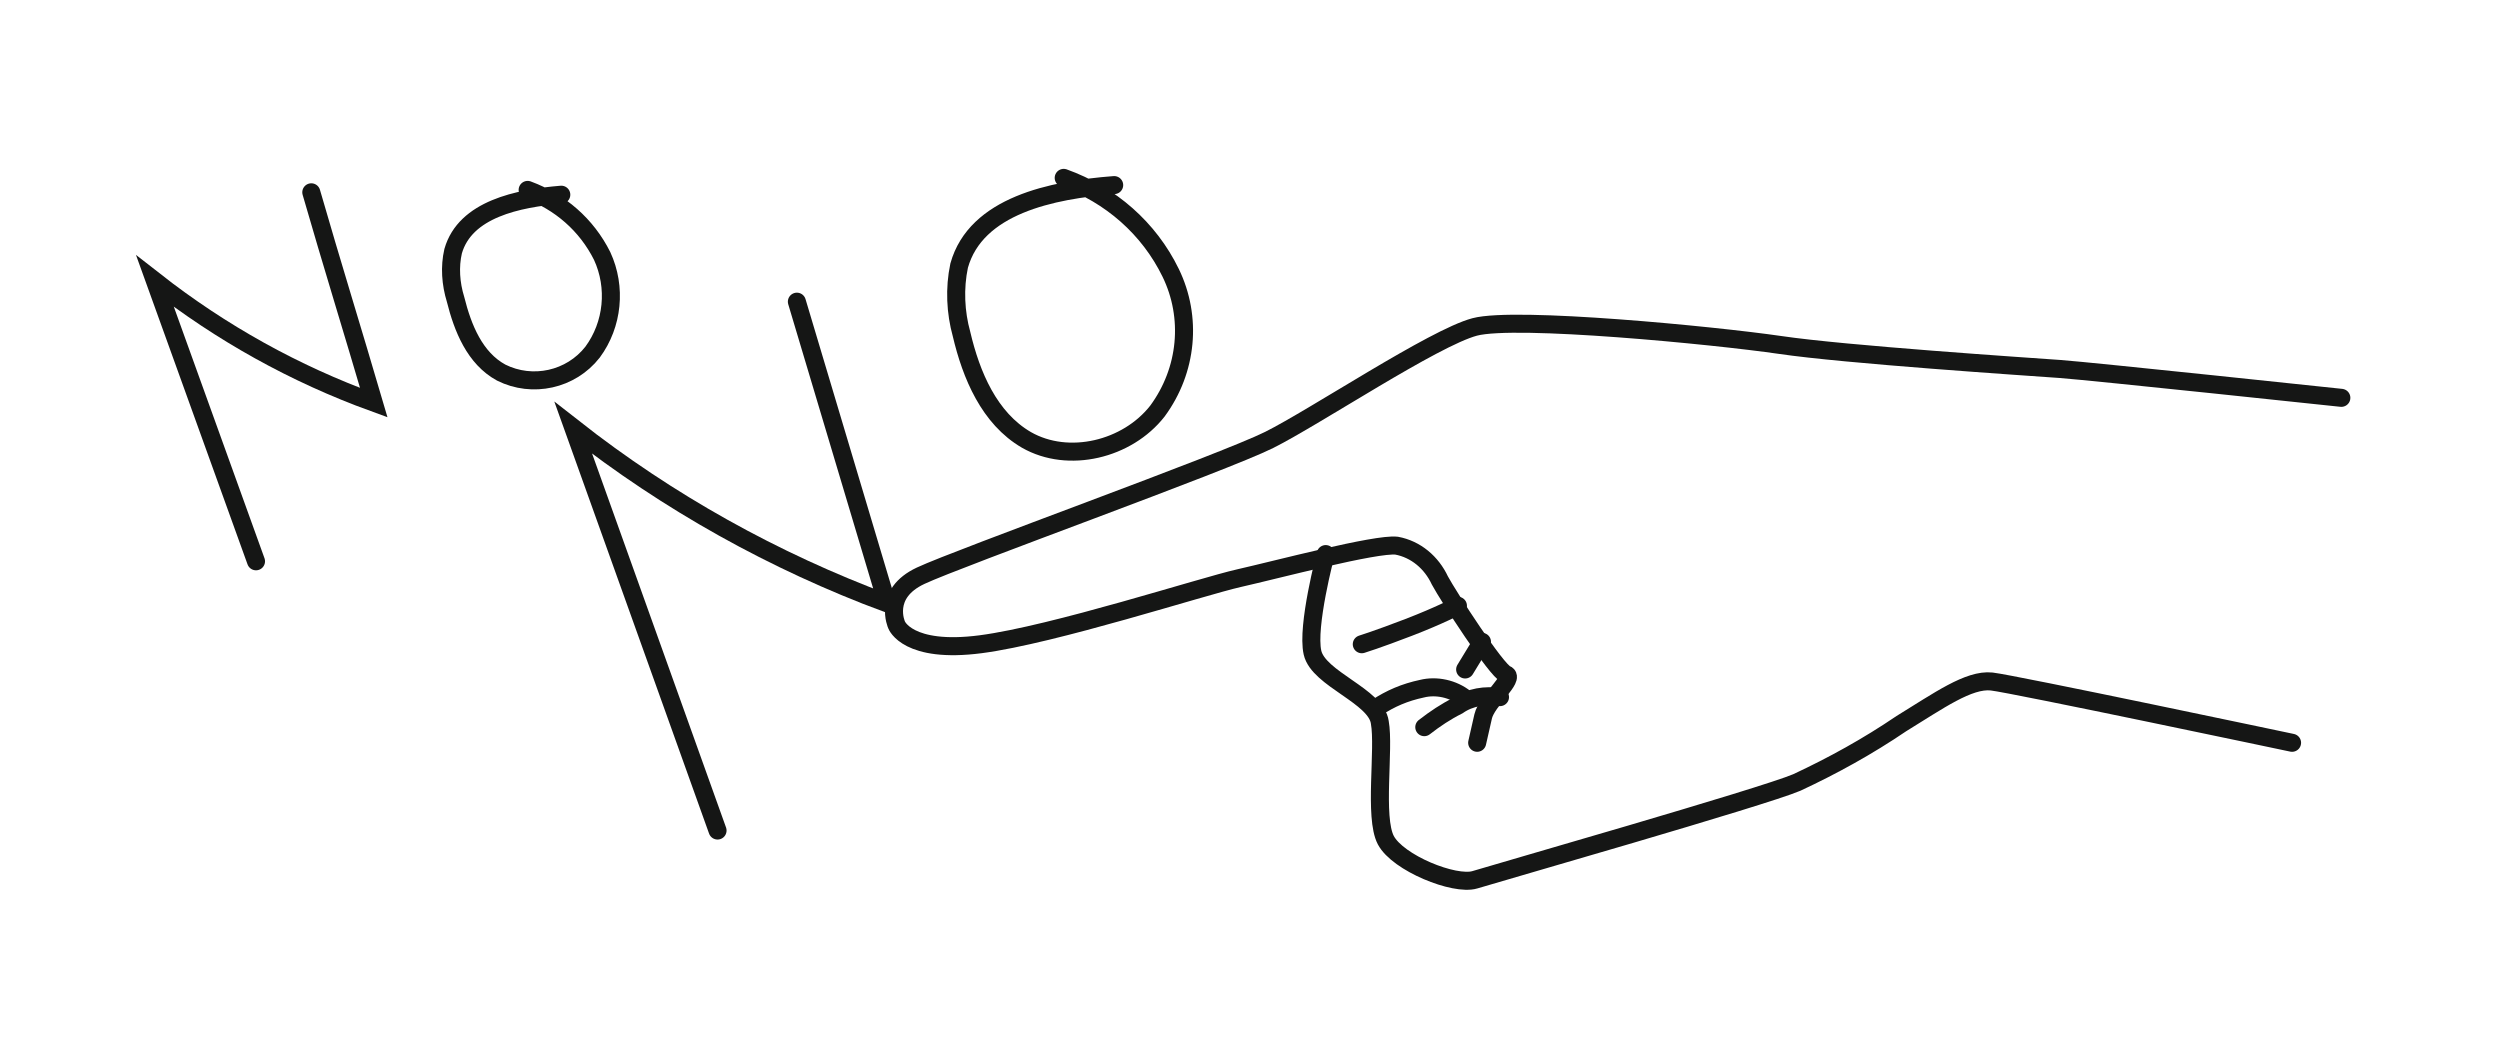 <svg xml:space="preserve" style="enable-background:new 0 0 208 88;" viewBox="0 0 208 88" y="0px" x="0px" xmlns:xlink="http://www.w3.org/1999/xlink" xmlns="http://www.w3.org/2000/svg" id="Ebene_1" version="1.1">
<style type="text/css">
	.st0{fill:none;stroke:#151615;stroke-width:1.5;stroke-linecap:round;stroke-miterlimit:10;}
</style>
<path d="M59.7,69.1l-12-33.5c7.9,6.2,16.7,11.1,26.1,14.6c-2.5-8.4-5-16.7-7.5-25.1" class="st0" id="Pfad_3972"></path>
<path d="M21.3,46.7l-8.4-23.3c5.5,4.3,11.6,7.7,18.2,10.1c-1.7-5.8-3.5-11.6-5.2-17.5" class="st0" id="Pfad_3992"></path>
<path d="M92.7,15.4c-5.2,0.4-11.5,1.7-12.9,6.7c-0.4,1.9-0.3,3.9,0.2,5.7c0.8,3.4,2.3,7,5.4,8.8
	c3.5,2,8.4,0.8,10.9-2.4c2.5-3.4,2.9-7.8,1.1-11.5c-1.8-3.7-5-6.5-8.9-7.9" class="st0" id="Pfad_3973"></path>
<path d="M46.7,16.2c-3.6,0.3-8,1.2-9,4.7c-0.3,1.3-0.2,2.7,0.2,4c0.6,2.4,1.6,4.9,3.8,6.1
	c2.6,1.3,5.8,0.6,7.6-1.7c1.7-2.3,2-5.4,0.8-8c-1.3-2.6-3.5-4.5-6.2-5.5" class="st0" id="Pfad_3993"></path>
<path d="M194.8,33.1c0,0-20.7-2.2-23.4-2.4c-2.8-0.2-17.9-1.2-23.3-2c-5.5-0.8-22-2.4-25.4-1.5
	s-13.3,7.5-17.1,9.4c-3.8,1.9-25.8,9.8-29,11.3s-2,4.1-2,4.1s0.9,2.4,7,1.6c6.1-0.8,18.4-4.8,21.5-5.5s11.4-2.9,13.1-2.7
	c1.6,0.3,2.9,1.4,3.6,2.9c0.7,1.3,4.7,7.5,5.5,7.8c0.8,0.3-1.6,2.2-1.9,3.5s-0.5,2.2-0.5,2.2" class="st0" id="Pfad_3974"></path>
<path d="M124.8,58c-1.2-0.2-2.5,0-3.5,0.7c-1,0.5-1.9,1.1-2.8,1.8" class="st0" id="Pfad_3975"></path>
<path d="M114.5,58.9c1.2-0.8,2.4-1.3,3.8-1.6c1.2-0.3,2.6,0,3.6,0.8" class="st0" id="Pfad_3976"></path>
<line y2="55.7" x2="121.9" y1="53.4" x1="123.3" class="st0" id="Linie_67"></line>
<path d="M121.3,50.4c0,0-1.5,0.8-4.1,1.8c-2.6,1-3.9,1.4-3.9,1.4" class="st0" id="Pfad_3977"></path>
<path d="M110.3,46.1c0,0-1.6,6-1.1,8.2c0.5,2.2,5.3,3.6,5.6,5.8c0.4,2.2-0.5,7.9,0.5,9.8
	s5.7,3.8,7.4,3.3c1.6-0.5,24-6.9,26.8-8.1c3-1.4,5.9-3,8.7-4.9c3.1-1.9,5.6-3.7,7.5-3.5c1.8,0.2,25,5.1,25,5.1" class="st0" id="Pfad_3978"></path>
</svg>
